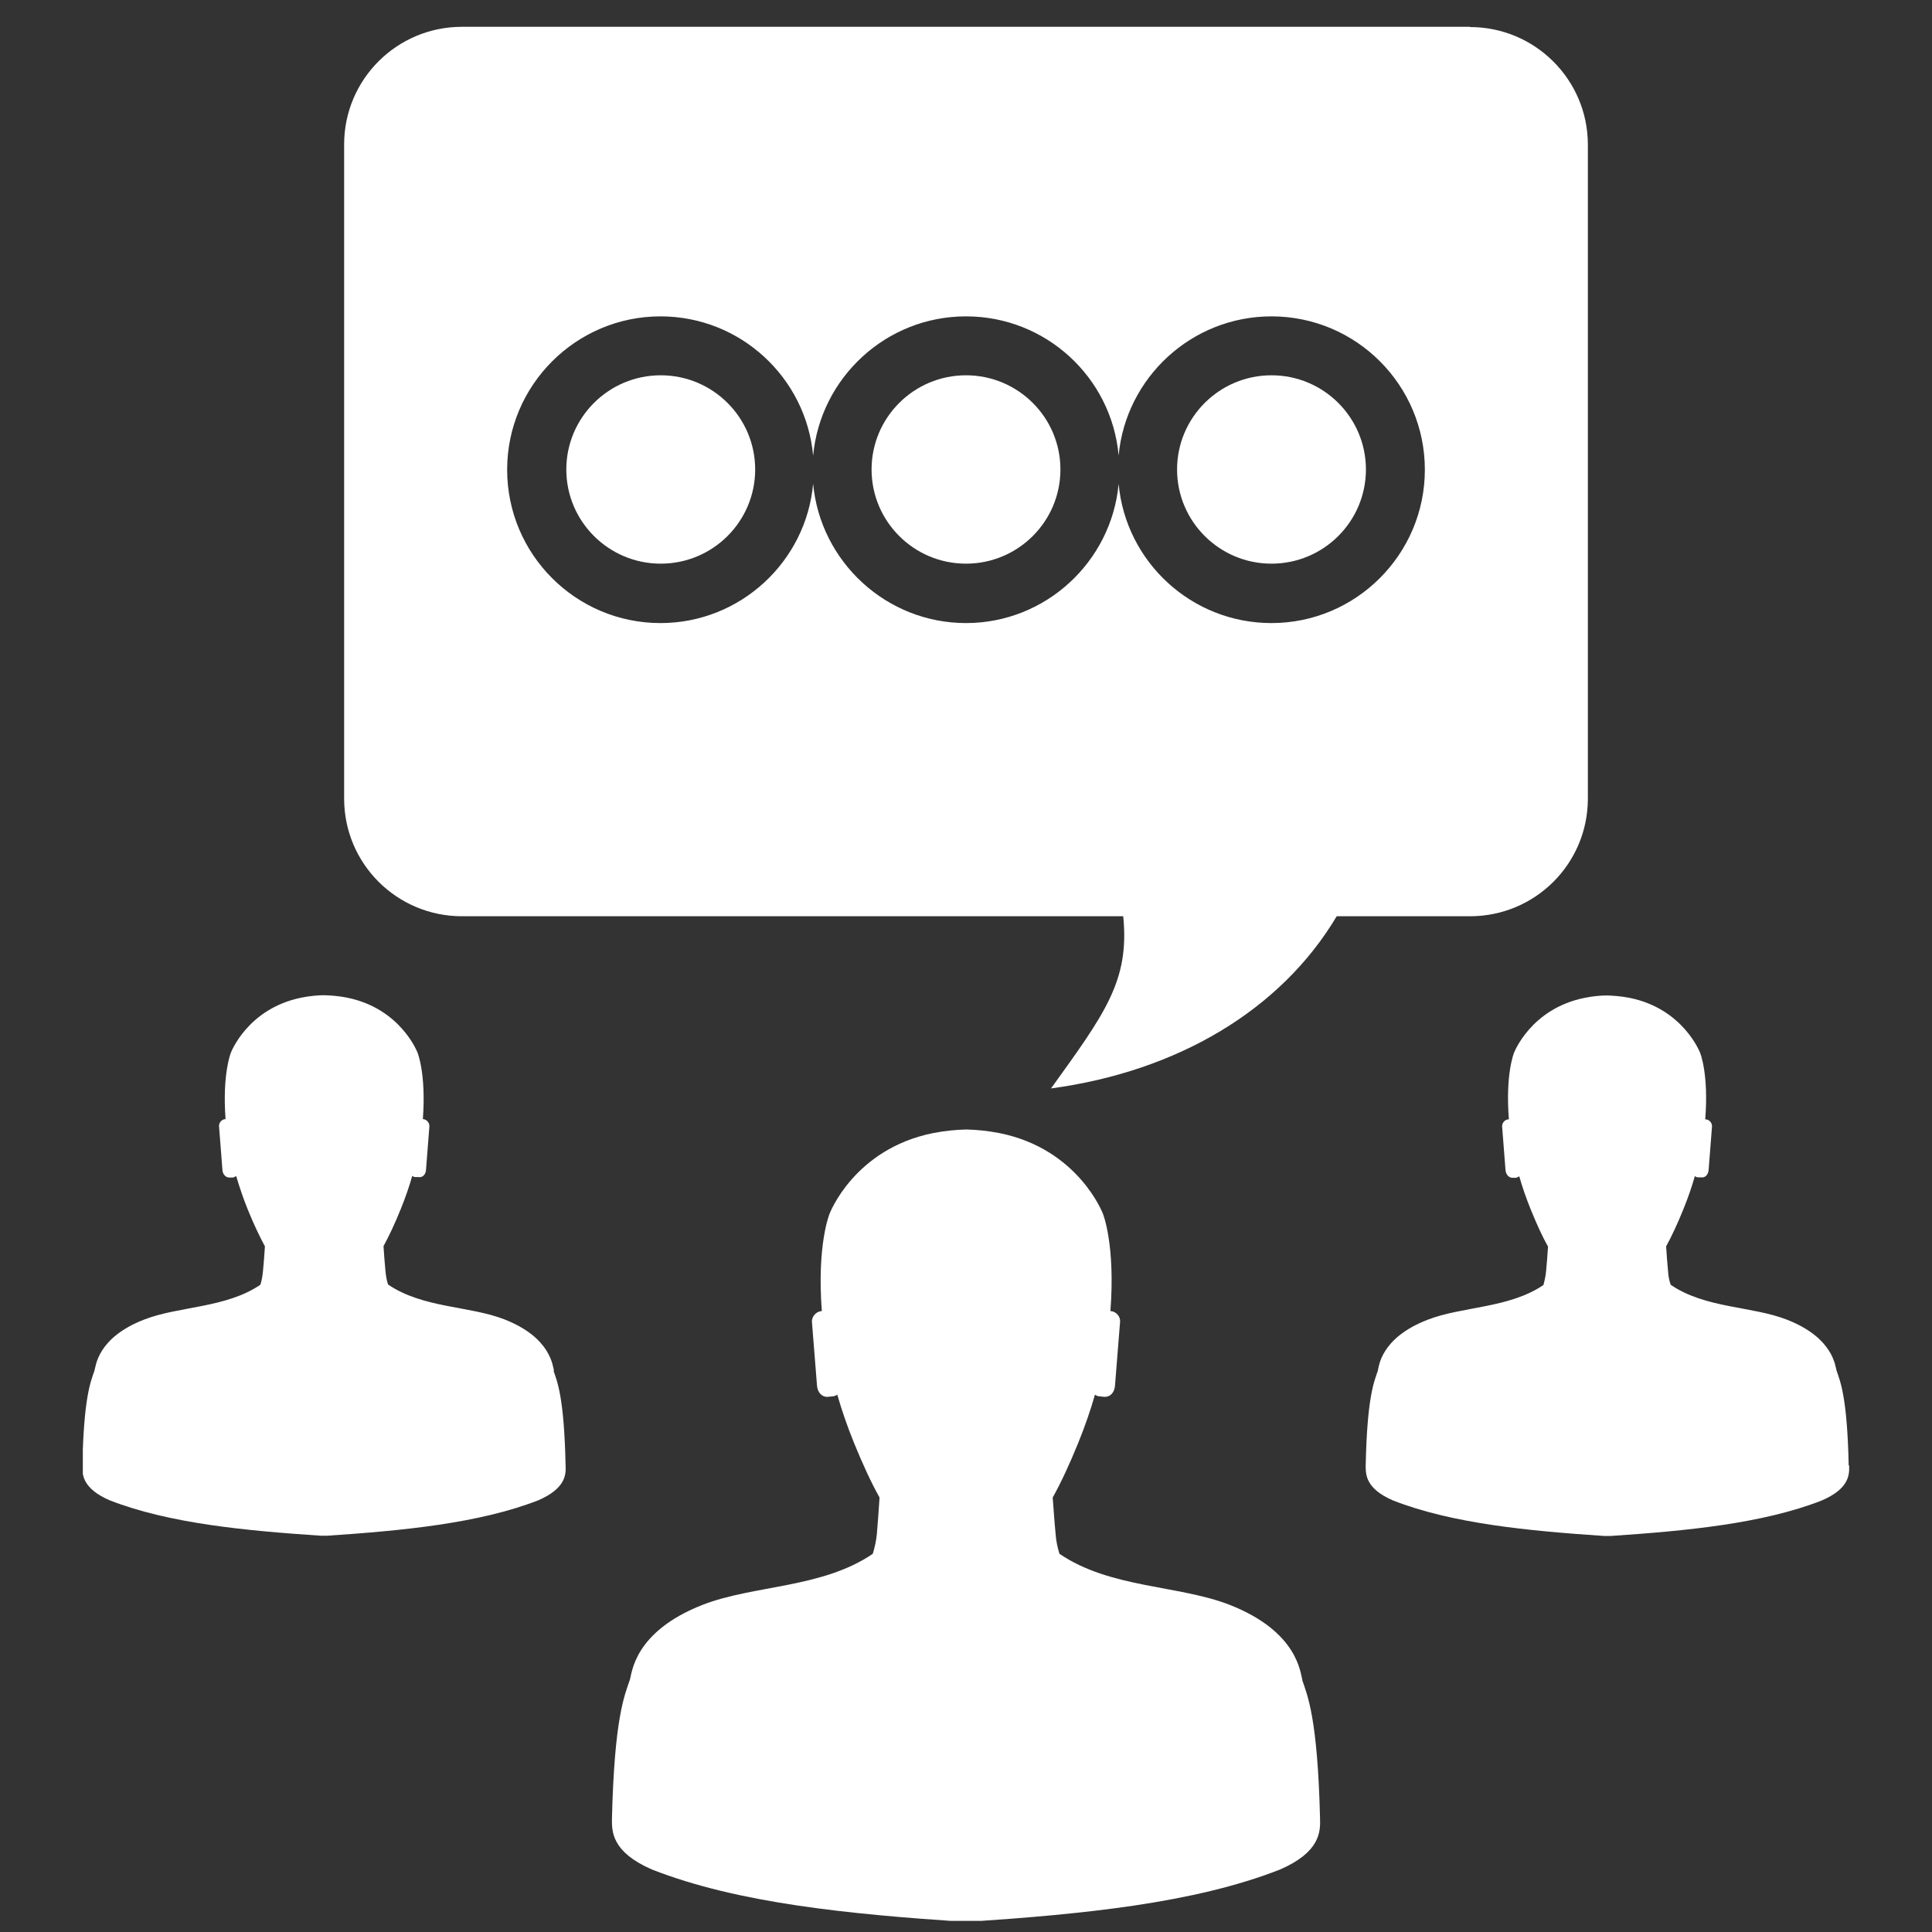 <?xml version="1.0" encoding="UTF-8"?><svg id="Layer_1" xmlns="http://www.w3.org/2000/svg" xmlns:xlink="http://www.w3.org/1999/xlink" viewBox="0 0 80 80"><rect x="0" y="0" width="80" height="80" fill="#333333" stroke="none"/><defs><clipPath id="clippath"><rect x="3.43" y="1.11" width="73.14" height="78.43" style="fill:none;"/></clipPath></defs><g style="clip-path:url(#clippath);"><path d="M52.65,25.8c-3.31,0-6.03-2.53-6.33-5.76-.3,3.22-3.02,5.76-6.32,5.76s-6.03-2.54-6.33-5.77c-.29,3.23-3.02,5.77-6.32,5.77-3.51,0-6.35-2.85-6.35-6.35s2.85-6.35,6.35-6.35c3.31,0,6.03,2.54,6.32,5.77,.3-3.23,3.02-5.77,6.33-5.77s6.03,2.53,6.32,5.76c.3-3.22,3.02-5.76,6.33-5.76,3.51,0,6.35,2.85,6.35,6.35s-2.85,6.35-6.35,6.35M60.87,1.11H19.13c-2.7,0-4.88,2.18-4.88,4.87v27.09c0,2.69,2.18,4.87,4.88,4.87h27.38c.27,2.67-.76,4.03-2.99,7.13,5.25-.71,9.52-3.25,11.83-7.13h5.52c2.7,0,4.88-2.18,4.88-4.87V5.99c0-2.69-2.19-4.87-4.88-4.87M22.94,56.75c-.06-.17-.11-1.36-2.06-2.12-1.44-.56-3.37-.46-4.81-1.44-.06-.17-.09-.36-.11-.57-.03-.34-.06-.68-.08-1.02,.23-.42,.47-.93,.72-1.55,.19-.47,.35-.93,.47-1.36,.04,.03,.08,.05,.13,.05h.13c.16,.03,.3-.1,.31-.3l.14-1.8c.01-.14-.11-.29-.26-.3h-.01c.14-1.88-.22-2.75-.22-2.75,0,0-.69-1.83-2.92-2.28-.35-.07-.66-.09-.94-.1h-.01c-.27,0-.59,.03-.94,.1-2.23,.45-2.92,2.28-2.92,2.28,0,0-.36,.87-.22,2.75h-.01c-.16,.01-.27,.16-.26,.3l.14,1.8c.01,.2,.15,.33,.31,.32h.13s.1-.04,.13-.06c.13,.43,.28,.89,.47,1.36,.25,.62,.5,1.14,.72,1.55-.02,.34-.05,.69-.08,1.02-.02,.2-.05,.39-.11,.57-1.43,.97-3.37,.88-4.81,1.44-1.96,.76-2,1.95-2.06,2.12-.15,.44-.44,1.07-.5,3.92-.01,.37,0,.95,1.12,1.44,2.45,.96,5.61,1.26,8.74,1.47,.01,0,.08,0,.14,0,.07,0,.13,0,.15,0,3.12-.21,6.28-.51,8.74-1.47,1.12-.49,1.14-1.06,1.12-1.44-.06-2.84-.35-3.48-.5-3.92m53.63,3.92c-.06-2.84-.35-3.48-.5-3.92-.06-.17-.11-1.36-2.07-2.12-1.44-.56-3.37-.46-4.8-1.44-.06-.17-.1-.36-.11-.57-.03-.34-.06-.68-.08-1.02,.23-.42,.47-.93,.72-1.55,.19-.47,.35-.93,.47-1.36,.04,.03,.08,.05,.13,.05h.13c.16,.03,.29-.1,.31-.3l.14-1.8c.01-.14-.1-.29-.26-.3h-.02c.15-1.88-.21-2.75-.21-2.75,0,0-.69-1.83-2.92-2.28-.35-.07-.66-.09-.93-.1h-.01c-.27,0-.59,.03-.93,.1-2.23,.45-2.92,2.28-2.92,2.28,0,0-.36,.87-.21,2.75h-.02c-.16,.01-.27,.16-.26,.3l.14,1.8c.02,.2,.15,.33,.31,.32h.13s.09-.04,.13-.06c.12,.43,.28,.89,.47,1.36,.25,.62,.49,1.14,.72,1.55-.02,.34-.05,.69-.08,1.02-.02,.2-.06,.39-.11,.57-1.43,.97-3.37,.88-4.8,1.44-1.96,.76-2.01,1.95-2.06,2.12-.15,.44-.44,1.07-.5,3.92,0,.37,0,.95,1.13,1.44,2.45,.96,5.61,1.26,8.73,1.47,.02,0,.08,0,.15,0,.07,0,.13,0,.15,0,3.12-.21,6.28-.51,8.73-1.47,1.13-.49,1.14-1.06,1.13-1.44m-22.64,8.87c-.09-.26-.16-1.99-3.02-3.11-2.11-.82-4.94-.68-7.04-2.11-.08-.26-.14-.53-.16-.83-.05-.5-.08-1-.12-1.5,.34-.61,.69-1.36,1.06-2.27,.28-.69,.51-1.36,.69-1.99,.06,.04,.12,.07,.19,.07l.19,.02c.23,.02,.43-.16,.45-.47l.21-2.64c.02-.2-.15-.42-.38-.44h-.02c.21-2.76-.31-4.03-.31-4.03,0,0-1.01-2.68-4.28-3.34-.51-.1-.97-.14-1.37-.15h-.02c-.4,.01-.86,.05-1.37,.15-3.27,.66-4.28,3.34-4.28,3.34,0,0-.53,1.27-.32,4.03h-.02c-.23,.02-.4,.24-.39,.44l.21,2.64c.02,.3,.22,.49,.45,.47l.19-.02c.07,0,.14-.03,.2-.07,.18,.63,.41,1.3,.69,1.99,.37,.91,.72,1.66,1.06,2.27-.03,.5-.07,1-.11,1.5-.03,.3-.09,.57-.17,.83-2.1,1.43-4.93,1.29-7.04,2.11-2.87,1.12-2.93,2.85-3.02,3.11-.22,.64-.64,1.58-.74,5.74-.01,.55,0,1.39,1.65,2.11,3.59,1.41,8.22,1.85,12.8,2.16,.02,0,.12,0,.21,0s.19,0,.21,0c4.58-.31,9.21-.75,12.8-2.16,1.65-.72,1.67-1.56,1.65-2.11-.1-4.16-.52-5.09-.74-5.74" style="fill:#fff;"/><path d="M52.65,23.34c-2.16,0-3.91-1.75-3.91-3.9s1.75-3.9,3.91-3.9,3.91,1.75,3.91,3.9-1.75,3.9-3.91,3.9m-12.65,0c-2.16,0-3.91-1.75-3.91-3.9s1.75-3.9,3.91-3.9,3.91,1.75,3.91,3.9-1.75,3.9-3.91,3.9m-16.55-3.9c0-2.15,1.75-3.9,3.91-3.9s3.91,1.75,3.91,3.9-1.75,3.9-3.91,3.9-3.91-1.75-3.91-3.9" style="fill:#fff;"/></g></svg>